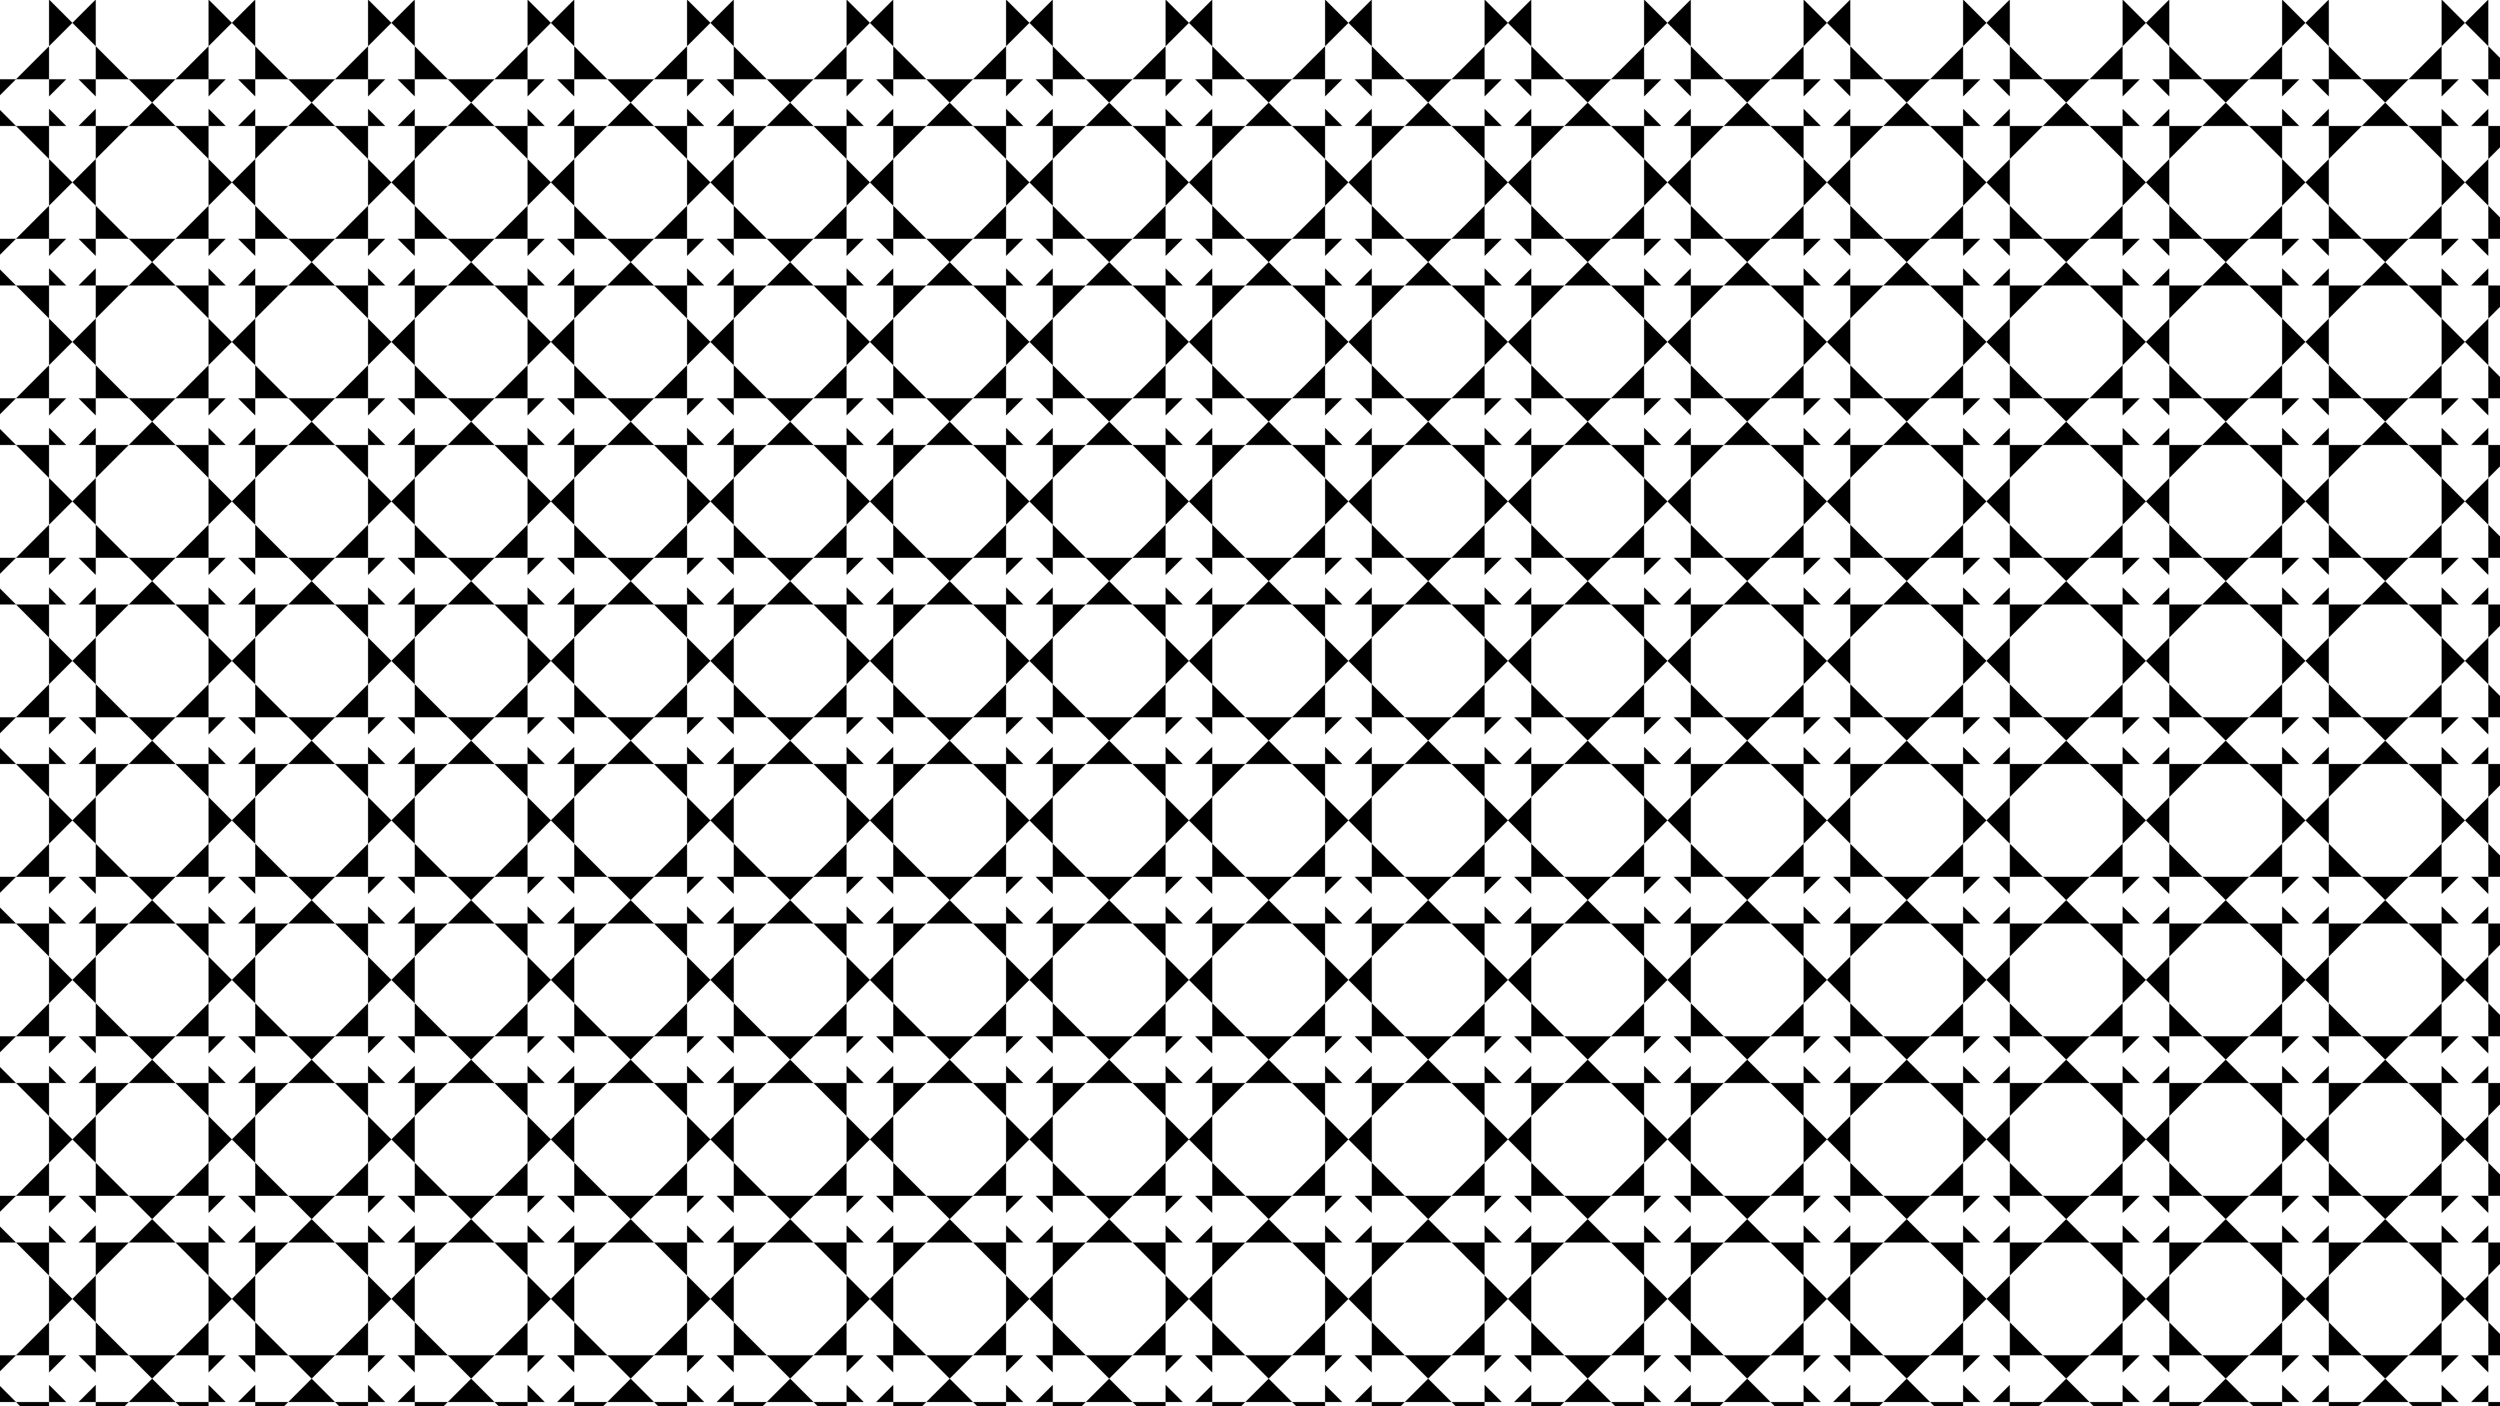 <svg xmlns="http://www.w3.org/2000/svg" xmlns:xlink="http://www.w3.org/1999/xlink" viewBox="0 0 3840 2160">
  <defs>
    <pattern id="a" data-name="New Pattern 4" width="350" height="350" patternTransform="translate(-133.805 157.622) scale(0.7)" patternUnits="userSpaceOnUse" viewBox="0 0 350 350">
      <rect width="350" height="350" fill="none"/>
      <polygon points="0 175 51.256 226.256 51.256 123.744 0 175"/>
      <polygon points="298.744 226.256 350 175 298.744 123.744 298.744 226.256"/>
      <polygon points="175 0 123.744 51.256 226.256 51.256 175 0"/>
      <polygon points="175 350 226.256 298.744 123.744 298.744 175 350"/>
      <polygon points="51.256 51.256 51.256 123.744 123.744 51.256 51.256 51.256"/>
      <polygon points="51.256 13.507 13.507 51.256 51.256 51.256 51.256 13.507"/>
      <polygon points="298.744 336.494 336.493 298.744 298.744 298.744 298.744 336.494"/>
      <polygon points="298.744 298.744 298.744 226.256 226.256 298.744 298.744 298.744"/>
      <polygon points="336.493 51.256 298.744 13.507 298.744 51.256 336.493 51.256"/>
      <polygon points="298.744 51.256 226.256 51.256 298.744 123.744 298.744 51.256"/>
      <polygon points="13.507 298.744 51.256 336.494 51.256 298.744 13.507 298.744"/>
      <polygon points="51.256 298.744 123.744 298.744 51.256 226.256 51.256 298.744"/>
    </pattern>
  </defs>
  <rect width="3840" height="2160" fill="url(#a)"/>
</svg>
